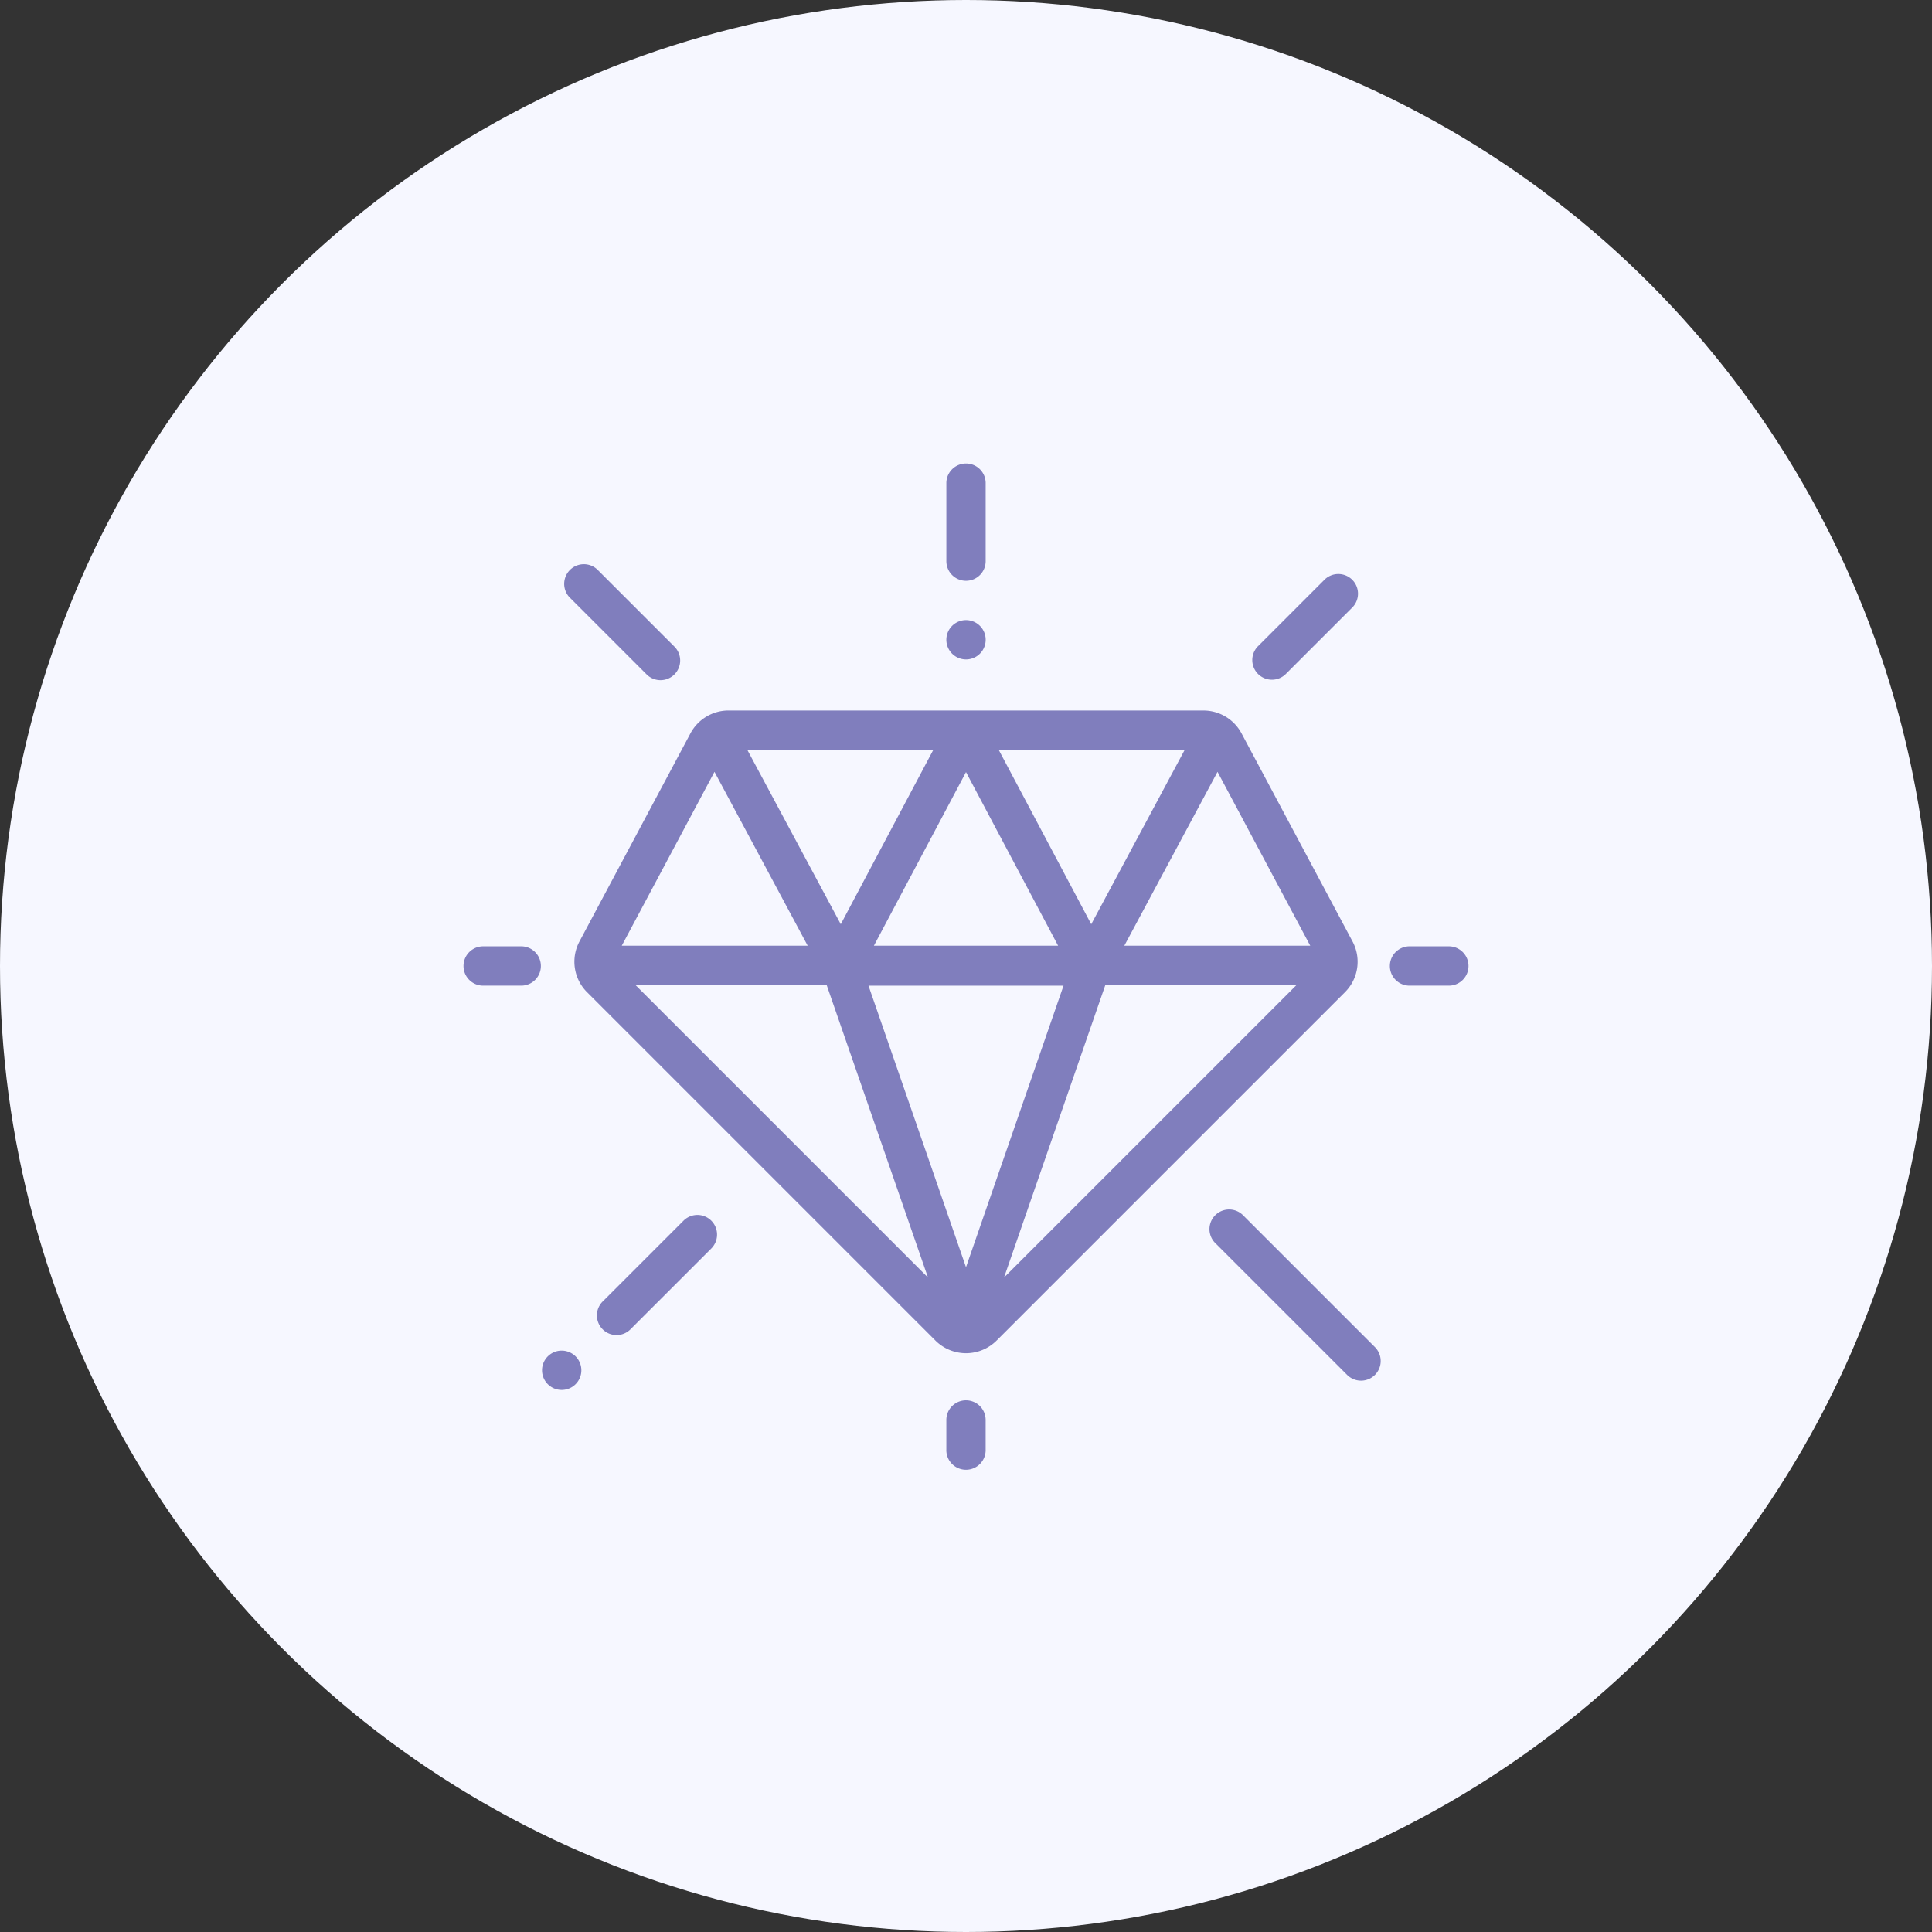 <?xml version="1.0" encoding="UTF-8"?> <svg xmlns="http://www.w3.org/2000/svg" id="Слой_1" data-name="Слой 1" viewBox="0 0 96 96"><rect x="0" y="0" width="96" height="96" fill="#333333" stroke="none"/> <title>Icons</title> <circle cx="48" cy="48" r="48" style="fill:#f6f7ff"></circle> <path d="M67.203,46.774,61.692,36.442A2.145,2.145,0,0,0,59.797,35.305H48.003L48,35.304l-.003 0H36.203a2.145,2.145,0,0,0-1.896,1.138L28.797,46.774a2.137,2.137,0,0,0,.377,2.531L46.481,66.612a2.15,2.15,0,0,0,3.039,0L66.827,49.305A2.136,2.136,0,0,0,67.203,46.774ZM52.846,48.977,48,62.968,43.155,48.977ZM43.424,46.991,48,38.365,52.576,46.991Zm6.2-9.733h9.245l-4.646,8.667Zm-7.846,8.667-4.646-8.667h9.245Zm4.332,17.554L31.575,48.944h9.501Zm8.814-14.535h9.501L49.89,63.479ZM65.105,46.991H55.867l4.631-8.639ZM35.502,38.352l4.631,8.639H30.895Z" style="fill:#807ebd"></path> <path d="M48,28.859a.976.976,0,0,0,.977-.977V23.977a.977.977,0,0,0-1.953,0v3.906A.976.976,0,0,0,48,28.859Z" style="fill:#807ebd"></path> <path d="M48,32.766a.977.977,0,1,0-.69-.286A.984.984,0,0,0,48,32.766Z" style="fill:#807ebd"></path> <path d="M48,69.582a.976.976,0,0,0-.977.977v1.465a.977.977,0,1,0,1.953,0V70.559A.976.976,0,0,0,48,69.582Z" style="fill:#807ebd"></path> <path d="M72.023,47.023H70.07a.977.977,0,1,0,0,1.953h1.953a.977.977,0,0,0,0-1.953Z" style="fill:#807ebd"></path> <path d="M25.93,47.023H23.977a.977.977,0,0,0,0,1.953h1.953a.977.977,0,0,0,0-1.953Z" style="fill:#807ebd"></path> <path d="M63.202,33.775a.973.973,0,0,0,.69-.286L67.17,30.211A.977.977,0,1,0,65.789,28.83l-3.278,3.278a.977.977,0,0,0,.691,1.667Z" style="fill:#807ebd"></path> <path d="M33.963,60.656l-3.995,3.994a.977.977,0,1,0,1.381,1.381L35.344,62.037A.976.976,0,0,0,33.963,60.656Z" style="fill:#807ebd"></path> <path d="M27.911,67.112a.977.977,0,1,0,.69.286A.982.982,0,0,0,27.911,67.112Z" style="fill:#807ebd"></path> <path d="M61.744,60.363a.977.977,0,0,0-1.381,1.381l6.576,6.575a.976.976,0,0,0,1.381-1.381Z" style="fill:#807ebd"></path> <path d="M32.108,33.489a.977.977,0,1,0,1.381-1.381L29.68,28.299A.977.977,0,0,0,28.299,29.68Z" style="fill:#807ebd"></path> </svg> 